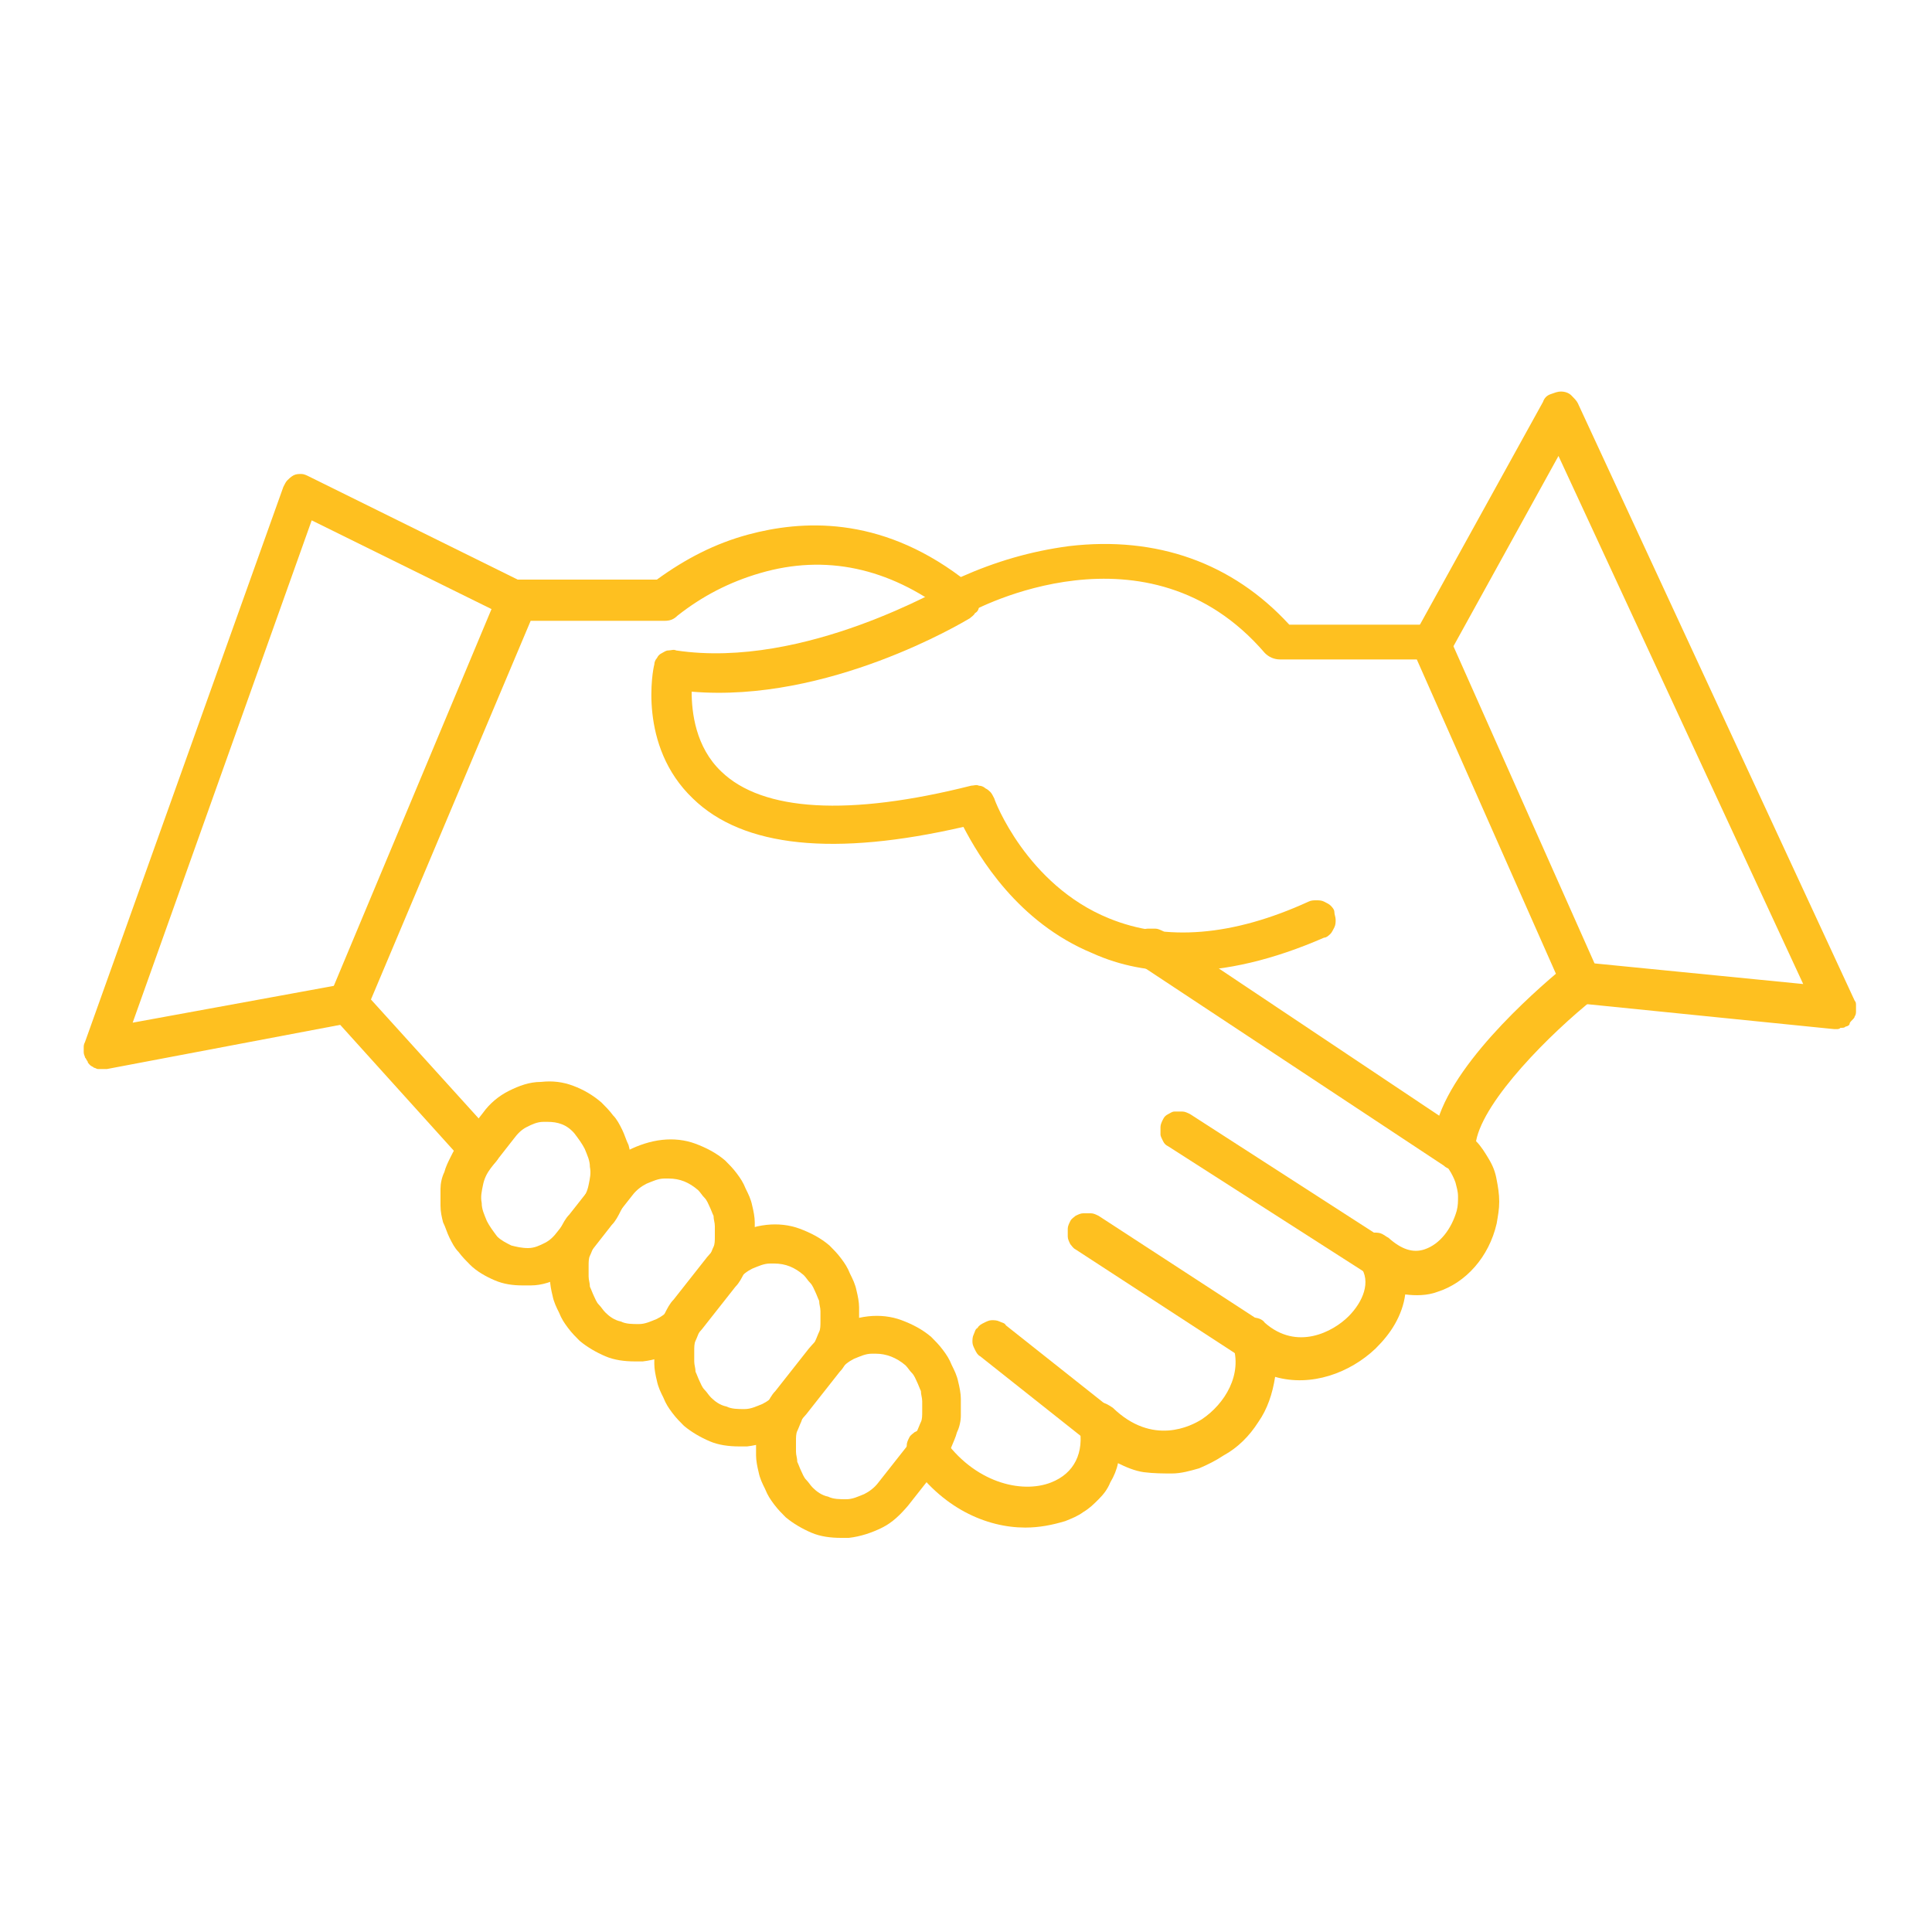 <svg xmlns="http://www.w3.org/2000/svg" xmlns:xlink="http://www.w3.org/1999/xlink" id="Layer_1" x="0px" y="0px" viewBox="0 0 150 150" style="enable-background:new 0 0 150 150;" xml:space="preserve"><style type="text/css">	.st0{fill:#FEC020;}	.st1{fill-rule:evenodd;clip-rule:evenodd;fill:none;}</style><path class="st0" d="M79.6,118.6c-3,0-6.5-1.5-9-5.2c-0.1-0.2-0.2-0.4-0.2-0.6c0-0.2,0-0.4,0-0.6c0-0.2,0.1-0.4,0.2-0.6 c0.1-0.2,0.3-0.3,0.4-0.4c0.2-0.1,0.4-0.2,0.6-0.2c0.2,0,0.4,0,0.6,0c0.2,0,0.4,0.1,0.6,0.2c0.2,0.1,0.3,0.3,0.4,0.4 c2.4,3.5,6.1,4.4,8.4,3.5c1.8-0.7,2.6-2.3,2.2-4.4c-0.1-0.3,0-0.6,0.1-0.9c0.1-0.3,0.4-0.5,0.7-0.7c0.3-0.2,0.6-0.2,0.9-0.2 c0.3,0,0.6,0.2,0.9,0.4c3.1,3,6.1,1.4,6.9,0.9c1.8-1.2,3.2-3.5,2.4-5.8c-0.1-0.3-0.1-0.7,0-1c0.1-0.3,0.3-0.6,0.6-0.8 c0.3-0.2,0.6-0.3,1-0.3c0.3,0,0.7,0.1,0.9,0.4c2.5,2.2,5.3,0.7,6.5-0.5c1.1-1.1,1.8-2.7,0.9-3.9c-0.1-0.2-0.2-0.3-0.3-0.5 c-0.1-0.2-0.1-0.4-0.1-0.6c0-0.2,0.1-0.4,0.1-0.6c0.1-0.2,0.2-0.3,0.3-0.5c0.1-0.1,0.3-0.2,0.5-0.3c0.2-0.1,0.4-0.1,0.6-0.1 c0.2,0,0.4,0,0.6,0.1c0.2,0.1,0.3,0.2,0.5,0.3c1,0.9,1.9,1.2,2.8,0.9c1.2-0.4,2.1-1.6,2.5-3c0.1-0.4,0.1-0.7,0.1-1.1 c0-0.4-0.1-0.7-0.2-1.1c-0.1-0.3-0.3-0.7-0.5-1c-0.2-0.3-0.4-0.6-0.7-0.8c-0.3-0.3-0.5-0.7-0.5-1.1c0-4.8,6.8-11,9.5-13.3 l-10.8-24.4H99.4c-0.5,0-0.9-0.2-1.2-0.5c-9.1-10.6-22.5-3.4-23-3.1c-0.3,0.2-0.6,0.2-0.9,0.2c-0.3,0-0.6-0.1-0.8-0.3 C69,44.1,64.1,43,59,44.5c-2.4,0.7-4.5,1.8-6.4,3.3c-0.3,0.3-0.6,0.4-1,0.4H41.2L28.8,77.6l9.6,10.6c0.1,0.2,0.2,0.3,0.3,0.5 c0.1,0.2,0.1,0.4,0.1,0.6c0,0.2-0.1,0.4-0.1,0.6c-0.1,0.2-0.2,0.3-0.4,0.5c-0.2,0.1-0.3,0.2-0.5,0.3c-0.2,0.1-0.4,0.1-0.6,0.1 c-0.2,0-0.4-0.1-0.6-0.1c-0.2-0.1-0.3-0.2-0.5-0.4L25.9,79c-0.2-0.2-0.3-0.5-0.4-0.8c-0.1-0.3,0-0.6,0.1-0.9L38.7,46 c0.1-0.3,0.3-0.5,0.6-0.7c0.3-0.2,0.5-0.3,0.9-0.3H51c2.2-1.6,4.5-2.8,7.1-3.5c4.1-1.1,10.1-1.5,16.5,3.3c2.7-1.2,5.4-2,8.4-2.4 c6.8-0.8,12.7,1.3,17.1,6.1h11c0.3,0,0.6,0.1,0.8,0.2c0.3,0.2,0.4,0.4,0.6,0.7l11.7,26.3c0.1,0.3,0.2,0.6,0.1,1 c-0.1,0.3-0.3,0.6-0.5,0.8c-3.4,2.7-8.6,7.9-9.2,11.1c0.4,0.4,0.7,0.9,1,1.4c0.3,0.5,0.5,1,0.6,1.6c0.1,0.5,0.2,1.1,0.2,1.7 c0,0.6-0.1,1.1-0.2,1.7c-0.6,2.6-2.4,4.6-4.6,5.3c-0.8,0.3-1.7,0.3-2.5,0.2c-0.1,0.8-0.4,1.6-0.8,2.3c-0.4,0.7-0.9,1.3-1.5,1.9 c-2,1.9-5,3-7.8,2.2c-0.2,1.3-0.6,2.5-1.3,3.5c-0.7,1.1-1.6,2-2.7,2.6c-0.6,0.4-1.2,0.7-1.9,1c-0.7,0.2-1.4,0.4-2.1,0.4 c-0.7,0-1.4,0-2.2-0.1c-0.7-0.1-1.4-0.4-2-0.7c-0.1,0.5-0.3,1-0.6,1.5c-0.2,0.5-0.5,0.9-0.9,1.3c-0.4,0.4-0.7,0.7-1.2,1 c-0.4,0.3-0.9,0.5-1.4,0.7C81.7,118.4,80.7,118.6,79.6,118.6z"></path><path class="st0" d="M46.2,94.1 M42.5,87.1c-0.1,0-0.2,0-0.3,0c-0.5,0-0.9,0.2-1.3,0.4c-0.4,0.2-0.7,0.5-1,0.9l-1.8,2.3 c-0.3,0.4-0.5,0.8-0.6,1.3c-0.1,0.5-0.2,0.9-0.1,1.4c0,0.5,0.2,0.9,0.4,1.4c0.2,0.4,0.5,0.8,0.8,1.2c0.3,0.3,0.7,0.5,1.1,0.7 c0.4,0.1,0.8,0.2,1.3,0.2c0.5,0,0.9-0.2,1.3-0.4c0.4-0.2,0.7-0.5,1-0.9l1.8-2.3c0.3-0.4,0.5-0.8,0.6-1.3c0.1-0.5,0.2-0.9,0.1-1.4 c0-0.5-0.2-0.9-0.4-1.4c-0.2-0.4-0.5-0.8-0.8-1.2C44,87.3,43.3,87.1,42.5,87.1L42.5,87.1z M40.6,99.8c-0.8,0-1.5-0.1-2.2-0.4 c-0.7-0.3-1.4-0.7-1.9-1.2c-0.3-0.3-0.6-0.6-0.9-1c-0.3-0.3-0.5-0.7-0.7-1.1c-0.2-0.4-0.3-0.8-0.5-1.2c-0.1-0.4-0.2-0.8-0.2-1.3 c0-0.4,0-0.9,0-1.3c0-0.4,0.1-0.9,0.3-1.3c0.1-0.4,0.3-0.8,0.5-1.2c0.2-0.4,0.4-0.8,0.7-1.1l1.8-2.3c0.5-0.7,1.2-1.3,2-1.7 c0.8-0.4,1.6-0.7,2.5-0.7c0.9-0.1,1.7,0,2.5,0.3c0.8,0.3,1.5,0.7,2.2,1.3c0.3,0.3,0.6,0.6,0.9,1c0.3,0.3,0.5,0.7,0.7,1.1 c0.2,0.4,0.3,0.8,0.5,1.2c0.1,0.4,0.2,0.8,0.2,1.3c0,0.4,0,0.9,0,1.3c0,0.4-0.1,0.9-0.3,1.3c-0.1,0.4-0.3,0.8-0.5,1.2 c-0.2,0.4-0.4,0.8-0.7,1.1v0l-1.8,2.3c-0.5,0.7-1.2,1.3-2,1.7c-0.8,0.4-1.6,0.7-2.5,0.7C41,99.8,40.8,99.8,40.6,99.8z"></path><path class="st0" d="M55.8,98.9 M51.9,91.5c-0.1,0-0.2,0-0.3,0c-0.5,0-0.9,0.2-1.4,0.4c-0.4,0.2-0.8,0.5-1.1,0.9l-2.6,3.3 c-0.2,0.2-0.3,0.4-0.4,0.7c-0.1,0.2-0.2,0.5-0.3,0.7c-0.1,0.2-0.1,0.5-0.1,0.8c0,0.3,0,0.5,0,0.8c0,0.3,0.1,0.5,0.1,0.8 c0.1,0.2,0.2,0.5,0.3,0.7c0.1,0.2,0.2,0.5,0.4,0.7c0.2,0.2,0.3,0.4,0.5,0.6c0.3,0.3,0.7,0.6,1.2,0.7c0.4,0.2,0.9,0.2,1.4,0.2 c0.5,0,0.9-0.2,1.4-0.4c0.4-0.2,0.8-0.5,1.1-0.9l2.6-3.3c0.2-0.2,0.3-0.4,0.4-0.7c0.1-0.2,0.2-0.5,0.3-0.7c0.1-0.2,0.1-0.5,0.1-0.8 c0-0.3,0-0.5,0-0.8c0-0.3-0.1-0.5-0.1-0.8c-0.1-0.2-0.2-0.5-0.3-0.7c-0.1-0.2-0.2-0.5-0.4-0.7c-0.2-0.2-0.3-0.4-0.5-0.6 C53.5,91.8,52.8,91.5,51.9,91.5z M49.3,105.7c-0.8,0-1.6-0.1-2.3-0.4c-0.7-0.3-1.4-0.7-2-1.2c-0.3-0.3-0.6-0.6-0.9-1 c-0.3-0.4-0.5-0.7-0.7-1.2c-0.2-0.4-0.4-0.8-0.5-1.3c-0.1-0.4-0.2-0.9-0.2-1.3c0-0.4,0-0.9,0-1.3c0-0.4,0.1-0.9,0.3-1.3 c0.1-0.4,0.3-0.8,0.5-1.3c0.2-0.4,0.4-0.8,0.7-1.1l2.6-3.3c0.6-0.7,1.2-1.3,2-1.7c0.8-0.4,1.7-0.7,2.6-0.8c0.9-0.1,1.8,0,2.6,0.3 c0.8,0.3,1.6,0.7,2.3,1.3c0.3,0.3,0.6,0.6,0.9,1c0.3,0.4,0.5,0.7,0.7,1.2c0.2,0.4,0.4,0.8,0.5,1.3c0.1,0.4,0.2,0.9,0.2,1.3 c0,0.4,0,0.9,0,1.3c0,0.4-0.1,0.9-0.3,1.3c-0.1,0.4-0.3,0.8-0.5,1.3c-0.2,0.4-0.4,0.8-0.7,1.1l-2.6,3.3c-0.6,0.7-1.2,1.3-2,1.7 c-0.8,0.4-1.7,0.7-2.6,0.8C49.6,105.7,49.4,105.7,49.3,105.7z"></path><path class="st0" d="M64,105.5 M60.1,98.1c-0.1,0-0.2,0-0.3,0c-0.5,0-0.9,0.2-1.4,0.4c-0.4,0.2-0.8,0.5-1.1,0.9l-2.6,3.3 c-0.2,0.2-0.3,0.4-0.4,0.7c-0.1,0.2-0.2,0.5-0.3,0.7c-0.1,0.2-0.1,0.5-0.1,0.8c0,0.3,0,0.5,0,0.8c0,0.3,0.1,0.5,0.1,0.8 c0.1,0.2,0.2,0.5,0.3,0.7c0.1,0.2,0.2,0.5,0.4,0.7c0.2,0.2,0.3,0.4,0.5,0.6c0.3,0.3,0.7,0.6,1.2,0.7c0.4,0.2,0.9,0.2,1.4,0.2 c0.5,0,0.9-0.2,1.4-0.4c0.4-0.2,0.8-0.5,1.1-0.9l2.6-3.3c0.2-0.2,0.3-0.4,0.4-0.7c0.1-0.2,0.2-0.5,0.3-0.7c0.1-0.2,0.1-0.5,0.1-0.8 c0-0.3,0-0.5,0-0.8c0-0.3-0.1-0.5-0.1-0.8c-0.1-0.2-0.2-0.5-0.3-0.7c-0.1-0.2-0.2-0.5-0.4-0.7c-0.2-0.2-0.3-0.4-0.5-0.6 C61.7,98.4,61,98.1,60.1,98.1z M57.4,112.3c-0.8,0-1.6-0.1-2.3-0.4c-0.7-0.3-1.4-0.7-2-1.2c-0.3-0.3-0.6-0.6-0.9-1 c-0.3-0.4-0.5-0.7-0.7-1.2c-0.2-0.4-0.4-0.8-0.5-1.3c-0.1-0.4-0.2-0.9-0.2-1.3c0-0.4,0-0.9,0-1.3c0-0.4,0.1-0.9,0.3-1.3 c0.1-0.4,0.3-0.8,0.5-1.3c0.2-0.4,0.4-0.8,0.7-1.1l2.6-3.3c0.6-0.7,1.2-1.3,2-1.7c0.8-0.4,1.7-0.7,2.6-0.8c0.9-0.1,1.8,0,2.6,0.3 c0.8,0.3,1.6,0.7,2.3,1.3c0.3,0.3,0.6,0.6,0.9,1c0.3,0.4,0.5,0.7,0.7,1.2c0.2,0.4,0.4,0.8,0.5,1.3c0.1,0.4,0.2,0.9,0.2,1.3 c0,0.4,0,0.9,0,1.3c0,0.4-0.1,0.9-0.3,1.3c-0.1,0.4-0.3,0.8-0.5,1.3c-0.2,0.4-0.4,0.8-0.7,1.1l-2.6,3.3c-0.6,0.7-1.2,1.3-2,1.7 c-0.8,0.4-1.7,0.7-2.6,0.8C57.8,112.3,57.6,112.3,57.4,112.3z"></path><path class="st0" d="M68,105.1c-0.1,0-0.2,0-0.3,0c-0.5,0-0.9,0.2-1.4,0.4c-0.4,0.2-0.8,0.5-1.1,0.9l-2.6,3.3 c-0.2,0.2-0.3,0.4-0.4,0.7c-0.1,0.2-0.2,0.5-0.3,0.7c-0.1,0.2-0.1,0.5-0.1,0.8c0,0.3,0,0.5,0,0.8c0,0.3,0.1,0.5,0.1,0.8 c0.1,0.2,0.2,0.5,0.3,0.7c0.1,0.2,0.2,0.5,0.4,0.7c0.2,0.2,0.3,0.4,0.5,0.6c0.3,0.3,0.7,0.6,1.2,0.7c0.4,0.2,0.9,0.2,1.4,0.2 c0.5,0,0.9-0.2,1.4-0.4c0.4-0.2,0.8-0.5,1.1-0.9l2.6-3.3c0.2-0.2,0.3-0.4,0.4-0.7c0.1-0.2,0.2-0.5,0.3-0.7c0.1-0.2,0.1-0.5,0.1-0.8 c0-0.3,0-0.5,0-0.8c0-0.3-0.1-0.5-0.1-0.8c-0.1-0.2-0.2-0.5-0.3-0.7c-0.1-0.2-0.2-0.5-0.4-0.7c-0.2-0.2-0.3-0.4-0.5-0.6 C69.6,105.4,68.8,105.1,68,105.1L68,105.1z M65.3,119.4c-0.8,0-1.6-0.1-2.3-0.4c-0.7-0.3-1.4-0.7-2-1.2c-0.3-0.3-0.6-0.6-0.9-1 c-0.3-0.4-0.5-0.7-0.7-1.2c-0.2-0.4-0.4-0.8-0.5-1.3c-0.1-0.4-0.2-0.9-0.2-1.3c0-0.4,0-0.9,0-1.3c0-0.4,0.1-0.9,0.3-1.3 c0.1-0.4,0.3-0.8,0.5-1.3c0.2-0.4,0.4-0.8,0.7-1.1l2.6-3.3c0.6-0.7,1.2-1.3,2-1.7c0.8-0.4,1.7-0.7,2.6-0.8c0.9-0.1,1.8,0,2.6,0.3 c0.8,0.3,1.6,0.7,2.3,1.3c0.3,0.3,0.6,0.6,0.9,1c0.3,0.4,0.5,0.7,0.7,1.2c0.2,0.4,0.4,0.8,0.5,1.3c0.1,0.4,0.2,0.9,0.2,1.3 c0,0.4,0,0.9,0,1.3c0,0.4-0.1,0.9-0.3,1.3c-0.1,0.4-0.3,0.8-0.5,1.3c-0.2,0.4-0.4,0.8-0.7,1.1l-2.6,3.3c-0.6,0.7-1.2,1.3-2,1.7 c-0.8,0.4-1.7,0.7-2.6,0.8C65.7,119.4,65.5,119.4,65.3,119.4z"></path><path class="st0" d="M91.7,75.4c-2.4,0-4.7-0.4-6.9-1.4c-5.8-2.4-8.8-7.5-10-9.8c-10,2.3-17.1,1.6-21-2.2c-4.3-4.1-3.1-10.1-3-10.4 c0-0.2,0.1-0.4,0.2-0.5c0.1-0.2,0.2-0.3,0.4-0.4s0.3-0.2,0.5-0.2c0.2,0,0.4-0.1,0.6,0c10,1.5,21-5.1,21.2-5.1 c0.2-0.1,0.4-0.2,0.6-0.2c0.2,0,0.4,0,0.6,0c0.2,0,0.4,0.1,0.5,0.3c0.2,0.1,0.3,0.3,0.4,0.4c0.1,0.2,0.2,0.4,0.2,0.6 c0,0.2,0,0.4,0,0.6c0,0.2-0.1,0.4-0.3,0.5c-0.1,0.2-0.3,0.3-0.4,0.4c-0.5,0.3-11,6.6-21.6,5.7c0,1.6,0.3,4.3,2.3,6.2 c3.2,3.1,9.9,3.5,19.4,1.1c0.2,0,0.4-0.1,0.6,0c0.2,0,0.4,0.1,0.5,0.2c0.2,0.1,0.3,0.2,0.4,0.3c0.1,0.1,0.2,0.3,0.3,0.5 c0,0.1,2.5,6.7,8.9,9.3c4.4,1.8,9.6,1.4,15.5-1.3c0.2-0.1,0.4-0.1,0.6-0.1s0.4,0,0.6,0.1c0.2,0.1,0.4,0.2,0.5,0.3 c0.1,0.1,0.3,0.3,0.3,0.5s0.1,0.4,0.1,0.6c0,0.2,0,0.4-0.1,0.6c-0.1,0.2-0.2,0.4-0.3,0.5c-0.1,0.1-0.3,0.3-0.5,0.3 C98.9,74.5,95.2,75.4,91.7,75.4z"></path><path class="st0" d="M112.9,90.8c-0.3,0-0.6-0.1-0.8-0.3L88.5,74.9c-0.2-0.1-0.3-0.3-0.4-0.4c-0.1-0.2-0.2-0.4-0.2-0.6 c0-0.2,0-0.4,0-0.6c0-0.2,0.1-0.4,0.2-0.6c0.1-0.2,0.3-0.3,0.4-0.4c0.2-0.1,0.4-0.2,0.6-0.2c0.2,0,0.4,0,0.6,0 c0.2,0,0.4,0.1,0.6,0.2L113.8,88c0.3,0.2,0.5,0.4,0.6,0.8c0.1,0.3,0.1,0.6,0,1c-0.1,0.3-0.3,0.6-0.6,0.8 C113.6,90.7,113.3,90.8,112.9,90.8L112.9,90.8z"></path><path class="st0" d="M106.8,99c-0.3,0-0.6-0.1-0.8-0.2L90.7,89c-0.2-0.1-0.3-0.2-0.4-0.4c-0.1-0.2-0.2-0.4-0.2-0.5 c0-0.2,0-0.4,0-0.6c0-0.2,0.1-0.4,0.2-0.6c0.1-0.2,0.2-0.3,0.4-0.4c0.2-0.1,0.3-0.2,0.5-0.2c0.2,0,0.4,0,0.6,0 c0.2,0,0.4,0.1,0.6,0.2l15.2,9.8c0.3,0.2,0.5,0.4,0.6,0.8c0.1,0.3,0.1,0.6,0,1c-0.1,0.3-0.3,0.6-0.6,0.8 C107.4,98.9,107.1,99,106.8,99z"></path><path class="st0" d="M97.2,105.6c-0.3,0-0.6-0.1-0.8-0.2l-12.9-8.4c-0.2-0.1-0.3-0.3-0.4-0.4c-0.1-0.2-0.2-0.4-0.2-0.6 c0-0.2,0-0.4,0-0.6c0-0.2,0.1-0.4,0.2-0.6c0.1-0.2,0.3-0.3,0.4-0.4c0.2-0.1,0.4-0.2,0.6-0.2c0.2,0,0.4,0,0.6,0 c0.2,0,0.4,0.1,0.6,0.2l12.9,8.4c0.3,0.2,0.5,0.4,0.6,0.8c0.1,0.3,0.1,0.6,0,1c-0.1,0.3-0.3,0.6-0.6,0.8 C97.8,105.5,97.5,105.6,97.2,105.6z"></path><path class="st0" d="M85.3,112.1c-0.4,0-0.7-0.1-1-0.3l-8.2-6.5c-0.2-0.1-0.3-0.3-0.4-0.5c-0.1-0.2-0.2-0.4-0.2-0.6 c0-0.2,0-0.4,0.1-0.6c0.1-0.2,0.1-0.4,0.3-0.5c0.1-0.2,0.3-0.3,0.5-0.4c0.2-0.1,0.4-0.2,0.6-0.2c0.2,0,0.4,0,0.6,0.1 c0.2,0.1,0.4,0.1,0.5,0.3l8.2,6.5c0.3,0.2,0.4,0.5,0.5,0.8c0.1,0.3,0.1,0.6,0,0.9c-0.1,0.3-0.3,0.6-0.6,0.7 C85.9,112,85.6,112.1,85.3,112.1z"></path><path class="st0" d="M8,83c-0.1,0-0.2,0-0.4,0c-0.1,0-0.2-0.1-0.3-0.1c-0.1-0.1-0.2-0.1-0.3-0.2c-0.1-0.1-0.2-0.2-0.2-0.3 c-0.1-0.1-0.1-0.2-0.2-0.3c0-0.1-0.1-0.2-0.1-0.4c0-0.1,0-0.2,0-0.4c0-0.1,0-0.2,0.1-0.4l15.4-43.1c0.1-0.2,0.2-0.4,0.3-0.5 s0.3-0.3,0.5-0.4c0.2-0.1,0.4-0.1,0.6-0.1c0.2,0,0.4,0.1,0.6,0.2l16.8,8.3c0.2,0.1,0.3,0.2,0.5,0.4c0.1,0.2,0.2,0.3,0.3,0.5 c0.1,0.2,0.1,0.4,0.1,0.6c0,0.2-0.1,0.4-0.2,0.6c-0.1,0.2-0.2,0.3-0.4,0.5C41,47.9,40.8,48,40.6,48c-0.2,0.1-0.4,0.1-0.6,0.1 c-0.2,0-0.4-0.1-0.6-0.2l-15.2-7.5l-13.9,39l16.4-3c0.2,0,0.4,0,0.6,0c0.2,0,0.4,0.1,0.6,0.2c0.2,0.1,0.3,0.3,0.4,0.4 c0.1,0.2,0.2,0.4,0.2,0.6c0,0.2,0,0.4,0,0.6c0,0.2-0.1,0.4-0.2,0.6c-0.1,0.2-0.3,0.3-0.4,0.4c-0.2,0.1-0.4,0.2-0.6,0.2L8.3,83 C8.2,83,8.1,83,8,83z"></path><path class="st0" d="M142.6,79.9c-0.1,0-0.1,0-0.2,0l-19.8-2c-0.2,0-0.4-0.1-0.6-0.2c-0.2-0.1-0.3-0.2-0.5-0.4 c-0.1-0.2-0.2-0.3-0.3-0.5c-0.1-0.2-0.1-0.4-0.1-0.6c0-0.2,0.1-0.4,0.2-0.6c0.1-0.2,0.2-0.3,0.4-0.5c0.2-0.1,0.3-0.2,0.5-0.3 c0.2-0.1,0.4-0.1,0.6-0.1l17.2,1.7L121,35.4l-8.5,15.4c-0.1,0.2-0.2,0.3-0.4,0.5c-0.2,0.1-0.3,0.2-0.5,0.3c-0.2,0.1-0.4,0.1-0.6,0 c-0.2,0-0.4-0.1-0.6-0.2c-0.2-0.1-0.3-0.2-0.5-0.4c-0.1-0.2-0.2-0.3-0.3-0.5s-0.1-0.4,0-0.6s0.1-0.4,0.2-0.6l10-18.1 c0.1-0.3,0.3-0.5,0.6-0.6c0.3-0.1,0.5-0.2,0.8-0.2c0.3,0,0.6,0.1,0.8,0.3c0.2,0.2,0.4,0.4,0.5,0.6L144,77.7c0.1,0.1,0.1,0.2,0.1,0.4 c0,0.1,0,0.3,0,0.4c0,0.1,0,0.3-0.1,0.4c0,0.1-0.1,0.2-0.2,0.3c-0.1,0.1-0.2,0.2-0.2,0.3s-0.2,0.2-0.3,0.2c-0.1,0.1-0.2,0.1-0.4,0.1 C142.8,79.9,142.7,79.9,142.6,79.9L142.6,79.9z"></path><rect x="6.4" y="30.4" class="st1" width="137.9" height="89.1"></rect></svg>